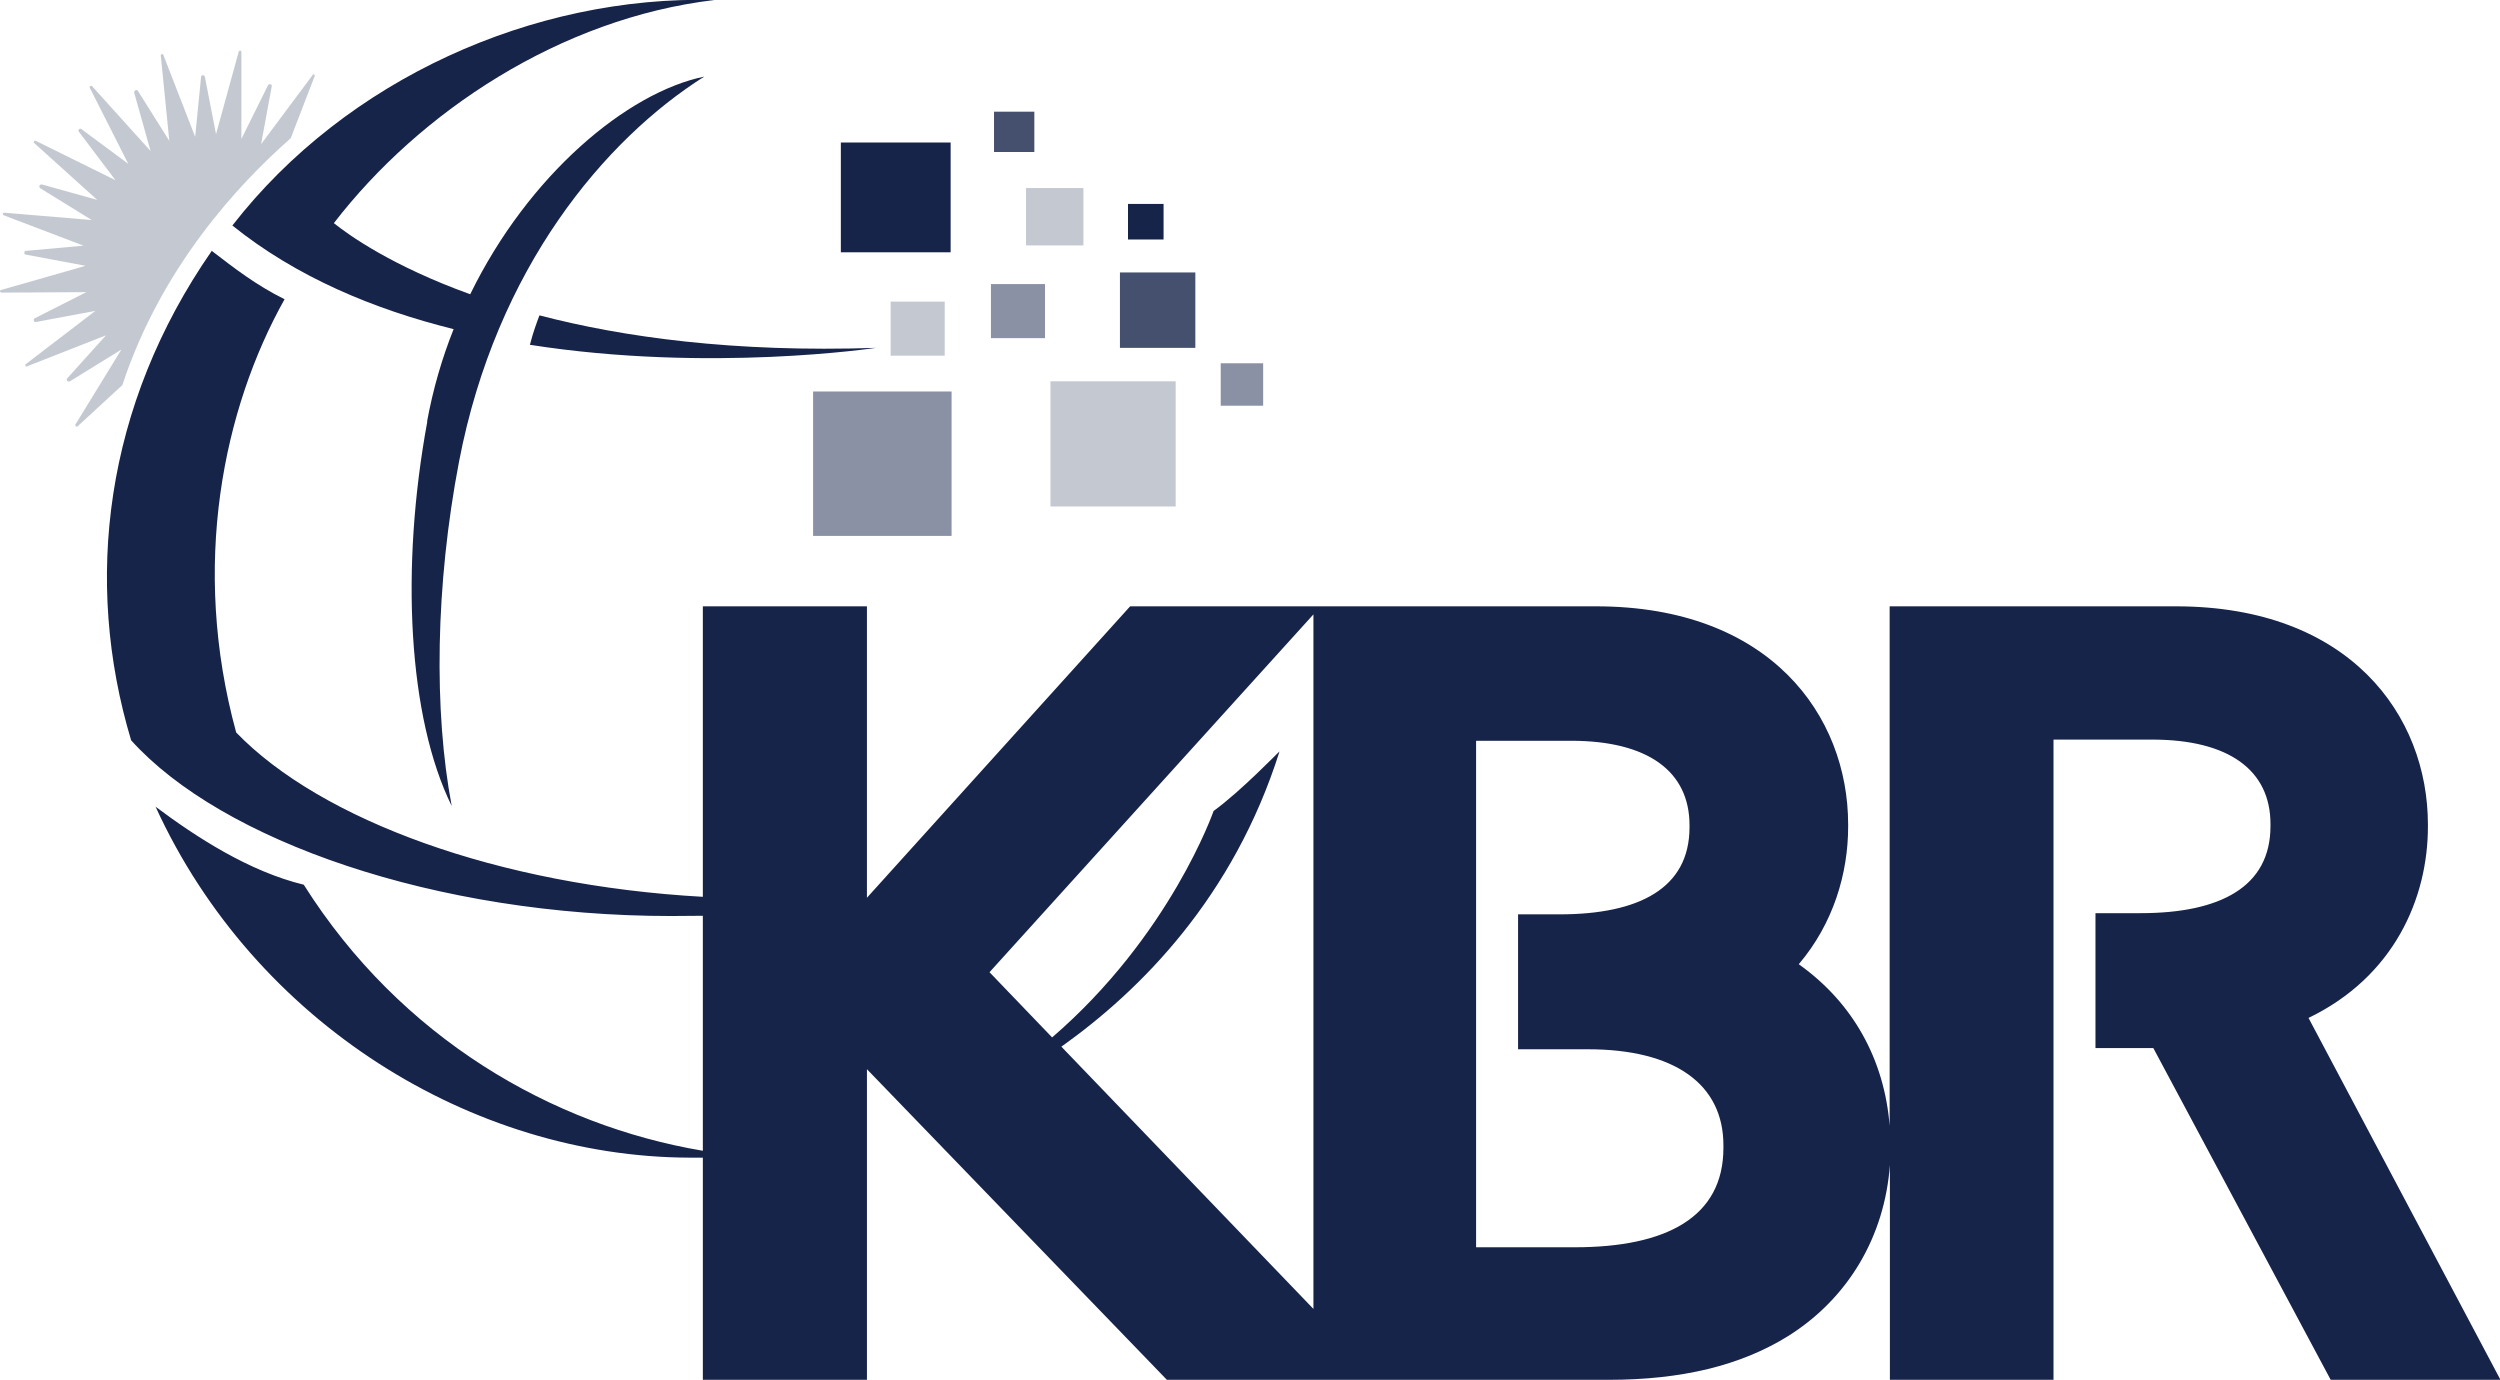 <?xml version="1.0" encoding="UTF-8"?>
<svg id="Layer_2" data-name="Layer 2" xmlns="http://www.w3.org/2000/svg" viewBox="0 0 105.43 58.21">
  <defs>
    <style>
      .cls-1 {
        opacity: .8;
      }

      .cls-1, .cls-2, .cls-3, .cls-4, .cls-5 {
        fill: #17244a;
        stroke-width: 0px;
      }

      .cls-2, .cls-4 {
        opacity: .25;
      }

      .cls-3 {
        opacity: .5;
      }

      .cls-4 {
        fill-rule: evenodd;
      }
    </style>
  </defs>
  <g id="Layer_1-2" data-name="Layer 1">
    <g>
      <rect id="rect66" class="cls-3" x="34.29" y="16.51" width="5.84" height="6.09"/>
      <rect id="rect68" class="cls-5" x="35.46" y="6.01" width="4.63" height="4.63"/>
      <rect id="rect70" class="cls-2" x="43.27" y="7.93" width="2.42" height="2.42"/>
      <rect id="rect72" class="cls-5" x="47.57" y="8.6" width="1.5" height="1.5"/>
      <rect id="rect74" class="cls-1" x="47.23" y="11.49" width="3.18" height="3.18"/>
      <rect id="rect76" class="cls-2" x="44.3" y="16.08" width="5.28" height="5.28"/>
      <rect id="rect78" class="cls-3" x="41.79" y="11.98" width="2.28" height="2.28"/>
      <rect id="rect80" class="cls-3" x="51.48" y="15.32" width="1.79" height="1.79"/>
      <rect id="rect82" class="cls-1" x="41.92" y="4.71" width="1.7" height="1.7"/>
      <rect id="rect84" class="cls-2" x="37.56" y="12.72" width="2.28" height="2.28"/>
      <g>
        <path class="cls-5" d="M18.02,17.78c-1.14,6.18-.81,12.47,1.03,16.21-.76-4.01-.69-9.31.31-14.53,1.57-8.17,6.16-13.59,10.34-16.23-3.25.67-7.41,4.14-9.87,9.18-3.29-1.19-5.1-2.48-5.75-3C17.7,4.71,23.64.77,30.13,0c-7.63-.2-15.54,3.34-20.33,9.51,2.69,2.17,5.98,3.54,9.33,4.37-.49,1.23-.87,2.53-1.12,3.9Z"/>
        <path class="cls-5" d="M22.34,14.54c7.59,1.19,14.6.13,14.6.13-6,.2-10.66-.45-14.19-1.37-.11.29-.27.72-.4,1.23Z"/>
        <path class="cls-5" d="M97.33,42.94c3.65-1.75,5.06-5.08,5.06-8.08v-.09c0-4.59-3.29-9.2-10.63-9.2h-12.07v21.91c-.22-2.79-1.54-5.18-3.81-6.8l-.02-.02c1.46-1.72,2.08-3.83,2.08-5.8v-.09c0-4.59-3.29-9.2-10.63-9.2h-19.65l-11.1,12.29v-12.29h-6.92v12.25c-8.62-.48-16.1-3.23-19.68-6.93-1.93-7.05-.54-13.66,2.04-18.27-1.21-.6-2.13-1.32-3.07-2.04-4.52,6.51-5.42,13.92-3.4,20.64,3.81,4.23,12.83,7.41,22.77,7.41.46,0,.89-.01,1.34-.01v9.91c-6.35-1.07-12.74-4.74-16.83-11.22-2.31-.56-4.54-2.01-6.25-3.29,4.19,9.16,13.39,14.77,22.5,14.8.17,0,.37,0,.58,0v9.37h6.92v-13.1l12.65,13.1h18.62c3.09,0,5.57-.6,7.57-1.84,2.54-1.59,4.08-4.2,4.3-7.22v9.06h6.9v-27h4.16c3.22,0,4.99,1.28,4.99,3.56v.09c0,2.57-2.13,3.67-5.48,3.67h-1.9v5.69h2.44l7.48,13.99h7.16l-8.1-15.27ZM55.4,55.21l-10.64-11.07c3.35-2.38,7.26-6.31,9.2-12.45,0-.02-1.63,1.68-2.78,2.51,0,0-1.82,5.25-6.81,9.55l-2.64-2.75,13.66-15.09v29.3ZM72.68,48.41c0,2.93-2.42,4.19-6.27,4.19h-4.16v-21.36h4.01c3.22,0,4.99,1.28,4.99,3.56v.09c0,2.57-2.13,3.67-5.48,3.67h-1.75v5.69h2.95c3.67,0,5.71,1.48,5.71,4.05v.11Z"/>
      </g>
      <path id="path94" class="cls-4" d="M12.26,5.83l1.01-2.62c.02-.07-.07-.11-.09-.04l-2.17,2.91.45-2.44c.02-.09-.11-.13-.16-.04l-1.12,2.26v-3.67c0-.07-.09-.07-.11-.02l-.96,3.49-.47-2.42c-.02-.09-.16-.09-.16,0l-.25,2.53-1.34-3.45c-.02-.07-.11-.04-.11.02l.36,3.6-1.32-2.1c-.04-.09-.18-.02-.16.07l.69,2.46-2.48-2.75s-.11,0-.09.07l1.63,3.22-1.97-1.46c-.07-.07-.18.04-.11.11l1.54,2.04-3.36-1.66c-.07-.02-.11.04-.07.09l2.66,2.4-2.33-.65c-.09-.02-.16.09-.07.16l2.17,1.34-3.69-.31c-.07,0-.09.09-.02.11l3.36,1.28-2.42.22c-.09,0-.11.16,0,.16l2.51.47L.04,12.23c-.07.02-.04.11.02.11l3.58-.02-2.17,1.1c-.09.04-.04.18.04.16l2.51-.47-2.95,2.26s0,.11.04.09l3.36-1.32-1.63,1.81c-.07.07.02.18.11.13l2.17-1.34-1.95,3.18s.04.11.09.07l1.9-1.75c1.63-4.95,4.88-8.46,7.1-10.41Z"/>
    </g>
  </g>
</svg>